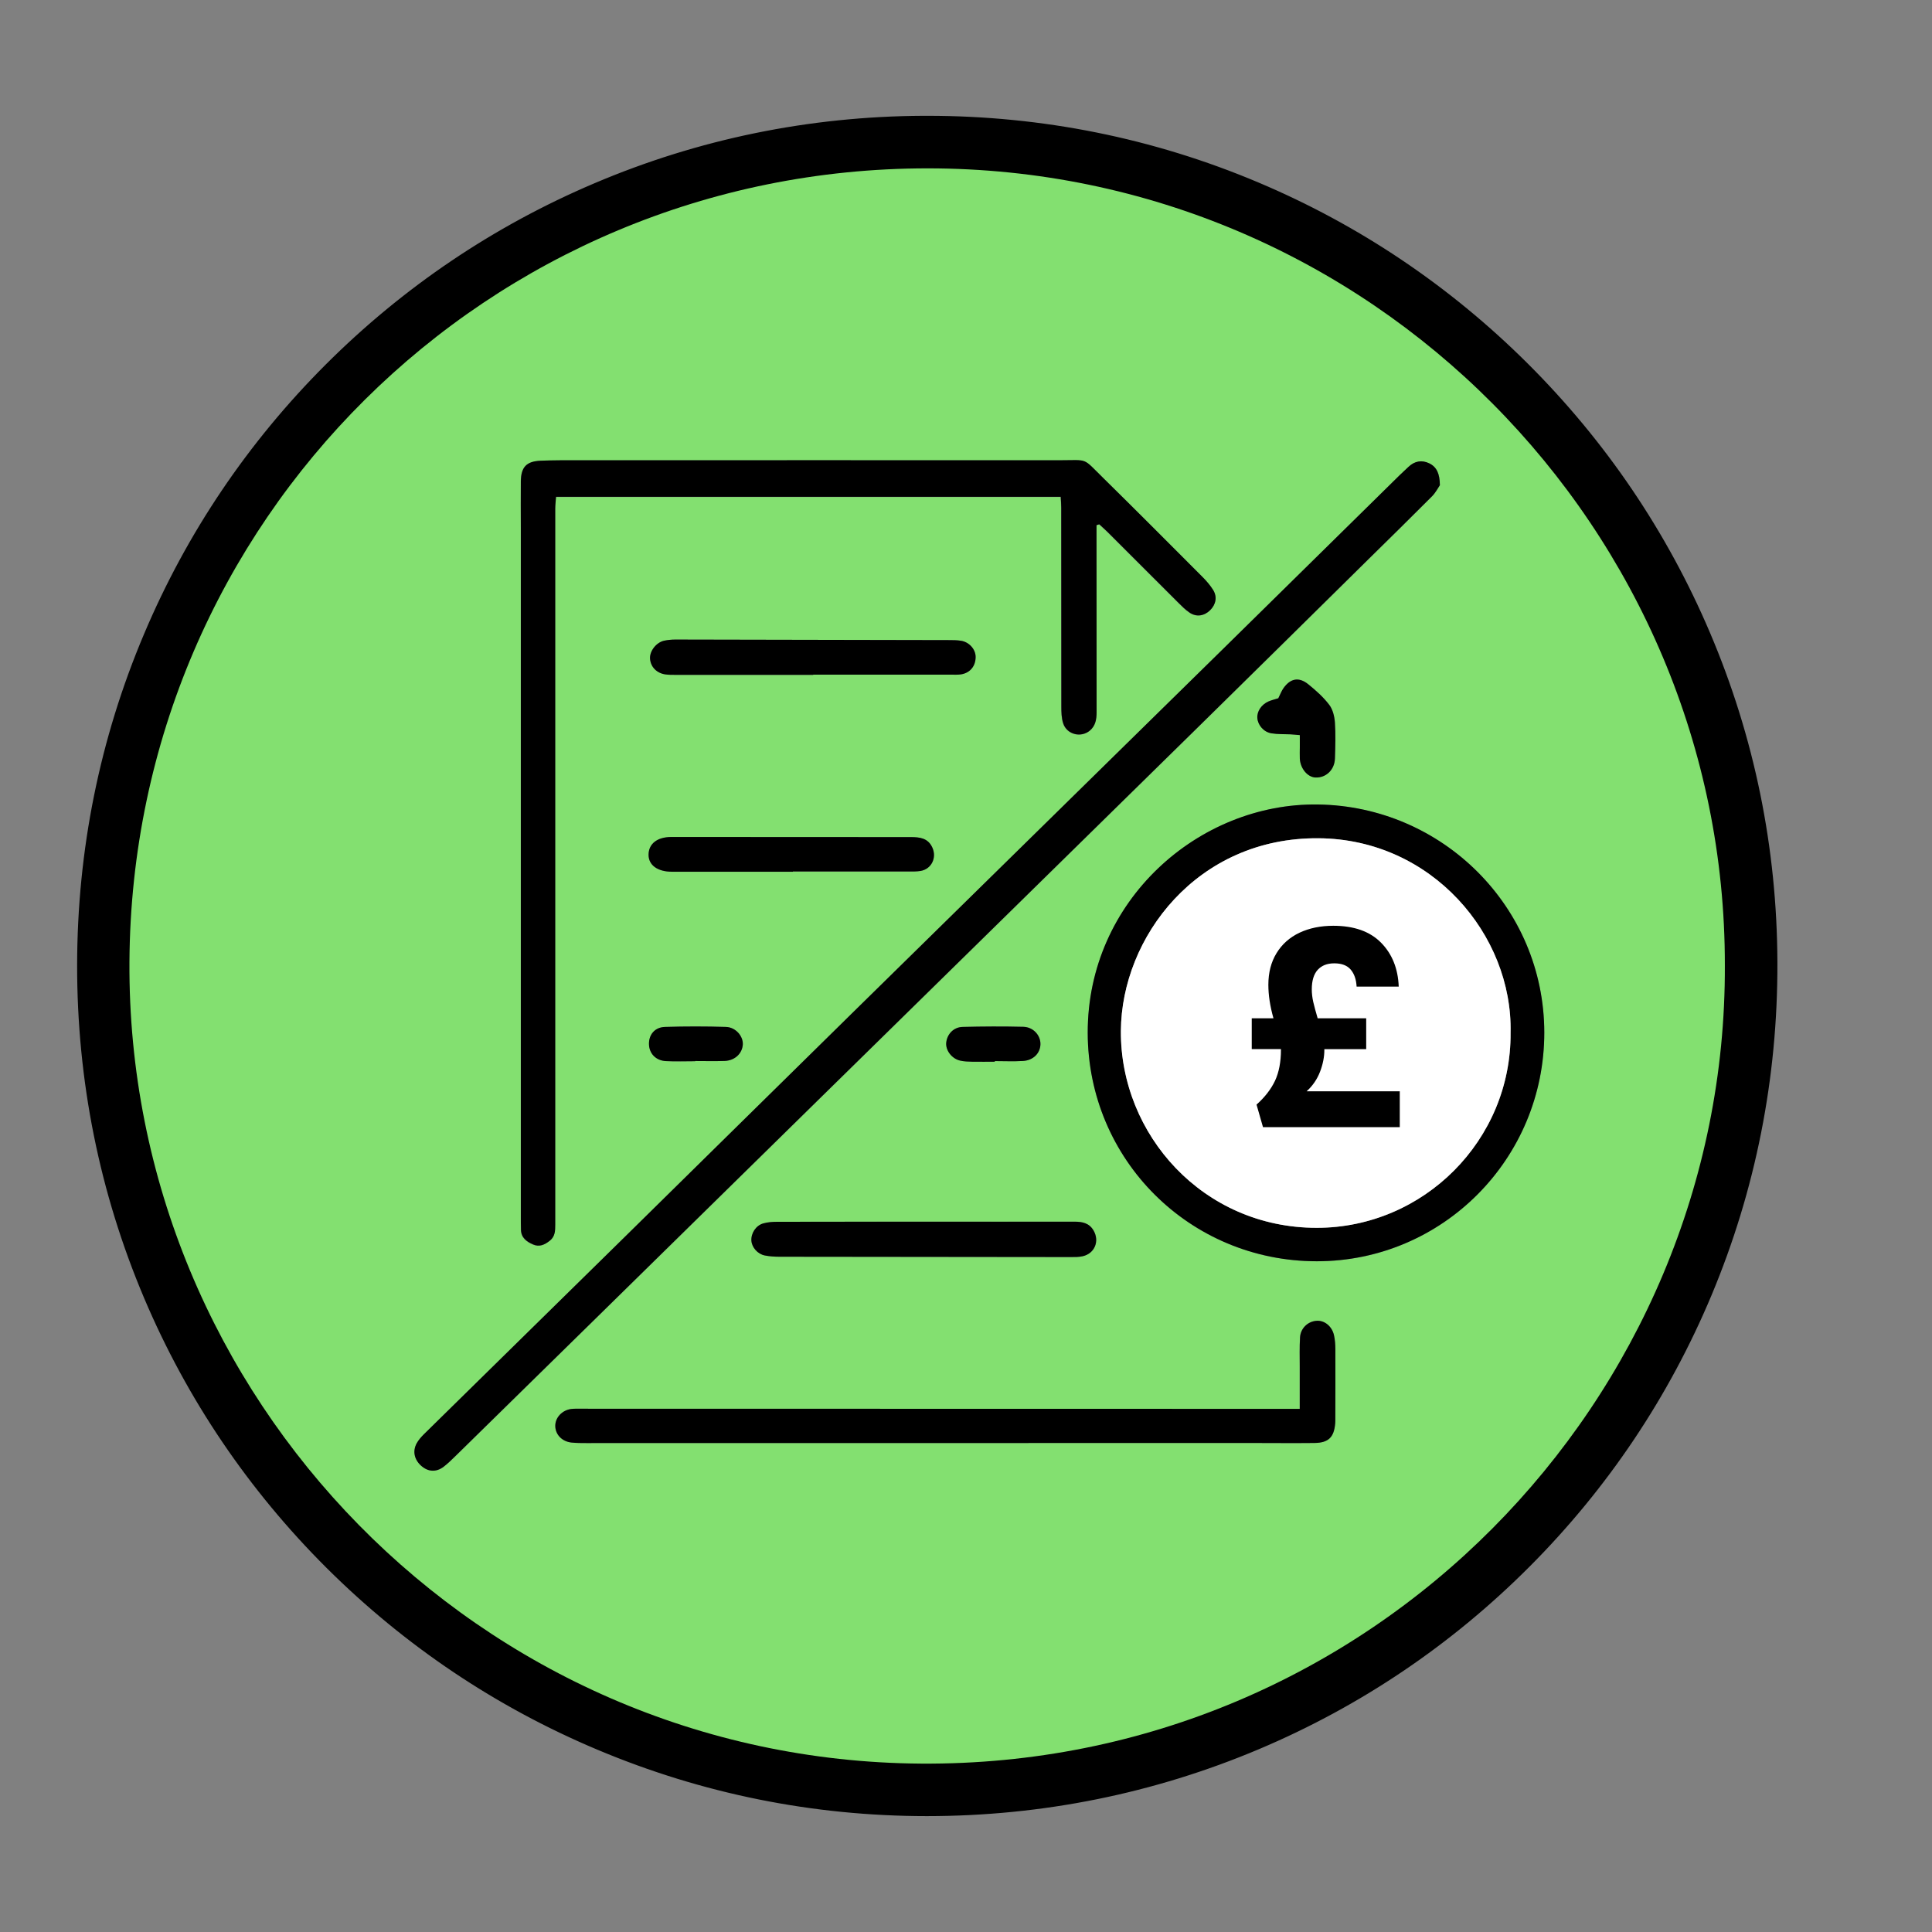 <?xml version="1.0" encoding="UTF-8"?>
<svg xmlns="http://www.w3.org/2000/svg" width="50" height="50" viewBox="0 0 50 50" fill="none">
  <rect x="0" y="0" width="50" height="50" fill="#808080" stroke="none"/>
  <path d="M23.987 46.836C21.057 46.834 18.21 46.26 15.525 45.13C12.924 44.034 10.587 42.467 8.579 40.471C4.432 36.345 2.153 30.841 2.16 24.973C2.169 19.136 4.435 13.66 8.544 9.553C10.537 7.56 12.861 5.993 15.448 4.894C18.121 3.76 20.961 3.178 23.891 3.164H24C26.942 3.164 29.798 3.737 32.485 4.868C35.081 5.961 37.415 7.527 39.418 9.523C41.422 11.519 42.998 13.844 44.101 16.434C45.243 19.116 45.826 21.968 45.835 24.909C45.852 30.781 43.593 36.29 39.473 40.424C37.468 42.435 35.13 44.013 32.521 45.115C29.822 46.257 26.952 46.836 23.987 46.837V46.836ZM24.008 4.522C18.552 4.522 13.423 6.63 9.563 10.459C5.698 14.293 3.55 19.419 3.517 24.888C3.5 27.627 4.024 30.293 5.072 32.816C6.086 35.257 7.545 37.455 9.407 39.35C11.274 41.25 13.45 42.746 15.876 43.799C18.394 44.892 21.071 45.455 23.833 45.475C23.883 45.475 23.933 45.475 23.981 45.475C29.468 45.475 34.622 43.335 38.494 39.451C40.38 37.558 41.859 35.357 42.889 32.908C43.951 30.384 44.483 27.718 44.472 24.983C44.476 22.24 43.938 19.571 42.872 17.051C41.84 14.61 40.362 12.416 38.478 10.53C34.608 6.656 29.468 4.522 24.005 4.522H24.008Z" fill="black"></path>
  <path d="M24.001 3.329C35.949 3.329 45.634 12.965 45.669 24.909C45.705 36.968 36.016 46.663 23.988 46.67C12.112 46.662 2.312 37.065 2.329 24.974C2.346 12.965 12.015 3.386 23.893 3.329C23.928 3.329 23.965 3.329 24 3.329M23.983 45.642C35.561 45.642 44.686 36.177 44.64 24.984C44.66 13.716 35.47 4.357 24.008 4.357C12.65 4.357 3.42 13.475 3.352 24.888C3.283 36.173 12.428 45.562 23.833 45.642C23.883 45.642 23.933 45.642 23.983 45.642ZM24.003 2.997H24.001C23.965 2.997 23.928 2.997 23.893 2.997C20.941 3.011 18.078 3.598 15.386 4.742C12.778 5.849 10.438 7.428 8.428 9.436C6.415 11.449 4.833 13.794 3.729 16.406C2.583 19.112 2 21.995 1.996 24.972C1.992 27.968 2.576 30.868 3.729 33.592C4.84 36.214 6.433 38.568 8.462 40.588C10.485 42.599 12.839 44.18 15.461 45.282C18.166 46.421 21.034 47 23.987 47.001C26.974 47 29.867 46.415 32.585 45.267C35.214 44.156 37.57 42.565 39.59 40.539C41.609 38.514 43.192 36.151 44.294 33.521C45.434 30.797 46.009 27.899 45.999 24.908C45.99 21.944 45.403 19.071 44.252 16.369C43.141 13.758 41.553 11.416 39.534 9.405C37.515 7.395 35.166 5.817 32.55 4.715C29.844 3.575 26.968 2.997 24.003 2.997ZM23.983 45.31C23.934 45.31 23.884 45.31 23.834 45.31C21.094 45.29 18.44 44.73 15.944 43.648C13.537 42.604 11.378 41.119 9.526 39.234C7.678 37.354 6.23 35.174 5.224 32.754C4.184 30.252 3.666 27.607 3.683 24.891C3.7 22.146 4.25 19.49 5.316 16.997C6.346 14.589 7.813 12.43 9.68 10.579C11.544 8.73 13.713 7.279 16.126 6.267C18.622 5.22 21.274 4.689 24.008 4.689C26.753 4.689 29.414 5.228 31.919 6.292C34.331 7.316 36.499 8.783 38.362 10.649C40.231 12.519 41.698 14.696 42.721 17.116C43.778 19.617 44.312 22.263 44.306 24.984C44.318 27.698 43.79 30.341 42.737 32.843C41.715 35.273 40.248 37.457 38.377 39.334C36.513 41.204 34.345 42.672 31.932 43.699C29.419 44.767 26.744 45.31 23.981 45.31H23.983Z" fill="black"></path>
  <path d="M44.639 24.984C44.684 36.227 35.479 45.725 23.831 45.642C12.425 45.562 3.281 36.173 3.35 24.888C3.42 13.475 12.648 4.357 24.006 4.357C35.468 4.357 44.658 13.716 44.639 24.984ZM28.376 13.595C28.399 13.588 28.422 13.58 28.445 13.575C28.515 13.64 28.587 13.703 28.655 13.77C29.268 14.382 29.881 14.995 30.496 15.607C30.585 15.696 30.675 15.789 30.78 15.858C30.956 15.978 31.159 15.948 31.312 15.799C31.465 15.649 31.502 15.449 31.389 15.269C31.312 15.147 31.215 15.034 31.112 14.933C30.259 14.078 29.407 13.222 28.546 12.375C27.997 11.834 28.182 11.917 27.397 11.917C23.257 11.913 19.118 11.916 14.978 11.917C14.647 11.917 14.316 11.916 13.985 11.928C13.62 11.944 13.48 12.094 13.476 12.459C13.471 12.859 13.476 13.258 13.476 13.657C13.476 19.589 13.476 25.52 13.476 31.451C13.476 31.578 13.476 31.705 13.478 31.831C13.484 32.038 13.623 32.139 13.791 32.212C13.955 32.282 14.089 32.219 14.22 32.118C14.363 32.005 14.365 31.852 14.365 31.695C14.365 25.52 14.363 19.346 14.365 13.171C14.365 13.068 14.379 12.964 14.386 12.864H27.447C27.453 12.974 27.46 13.06 27.46 13.145C27.46 14.86 27.46 16.573 27.463 18.288C27.463 18.432 27.467 18.584 27.509 18.72C27.6 19.012 27.968 19.107 28.201 18.913C28.349 18.788 28.375 18.62 28.375 18.438C28.372 16.938 28.373 15.438 28.373 13.938C28.373 13.826 28.373 13.713 28.373 13.6L28.376 13.595ZM37.266 12.553C37.263 12.264 37.185 12.088 36.992 11.994C36.799 11.9 36.614 11.933 36.454 12.085C36.377 12.16 36.297 12.231 36.22 12.306C34.686 13.816 33.153 15.326 31.617 16.834C28.422 19.974 25.224 23.111 22.028 26.25C20.076 28.168 18.128 30.091 16.177 32.009C14.44 33.717 12.702 35.421 10.967 37.127C10.898 37.194 10.832 37.27 10.787 37.354C10.674 37.557 10.723 37.776 10.901 37.935C11.081 38.095 11.289 38.109 11.485 37.961C11.593 37.878 11.69 37.782 11.787 37.687C13.08 36.419 14.373 35.15 15.666 33.881C17.439 32.14 19.21 30.4 20.982 28.661C24.346 25.359 27.711 22.058 31.074 18.756C32.518 17.336 33.959 15.913 35.402 14.491C35.957 13.944 36.514 13.399 37.063 12.846C37.16 12.747 37.224 12.617 37.269 12.555L37.266 12.553ZM39.966 26.72C39.962 23.479 37.334 20.867 34.109 20.821C31.022 20.778 28.144 23.312 28.151 26.733C28.158 30.015 30.791 32.644 34.081 32.643C37.334 32.643 39.97 29.988 39.966 26.72ZM33.637 36.461C33.161 36.461 32.735 36.461 32.307 36.461C26.551 36.461 20.795 36.46 15.04 36.458C14.953 36.458 14.863 36.453 14.777 36.465C14.544 36.498 14.373 36.684 14.369 36.894C14.366 37.122 14.54 37.307 14.79 37.333C14.915 37.346 15.043 37.346 15.169 37.346C20.915 37.346 26.661 37.346 32.407 37.344C32.942 37.344 33.478 37.35 34.014 37.344C34.379 37.34 34.523 37.197 34.553 36.836C34.556 36.798 34.556 36.758 34.556 36.719C34.556 36.116 34.56 35.513 34.557 34.909C34.557 34.794 34.547 34.675 34.523 34.561C34.473 34.327 34.279 34.169 34.075 34.182C33.846 34.196 33.655 34.374 33.642 34.614C33.628 34.867 33.635 35.12 33.635 35.373C33.635 35.721 33.635 36.069 33.635 36.46L33.637 36.461ZM23.924 31.617C22.658 31.617 21.393 31.617 20.127 31.62C20.002 31.62 19.872 31.628 19.753 31.663C19.562 31.717 19.435 31.919 19.448 32.111C19.459 32.282 19.605 32.454 19.794 32.491C19.916 32.516 20.045 32.524 20.17 32.524C22.681 32.528 25.192 32.531 27.703 32.533C27.81 32.533 27.92 32.534 28.022 32.511C28.332 32.44 28.46 32.122 28.305 31.849C28.192 31.651 28.014 31.616 27.807 31.617C26.512 31.62 25.218 31.617 23.924 31.617ZM21.047 17.465V17.46C22.235 17.46 23.423 17.46 24.611 17.46C24.698 17.46 24.788 17.465 24.874 17.452C25.107 17.415 25.249 17.239 25.251 17.003C25.251 16.806 25.087 16.617 24.873 16.583C24.767 16.566 24.659 16.566 24.552 16.566C22.194 16.56 19.838 16.555 17.48 16.552C17.383 16.552 17.285 16.562 17.19 16.582C16.983 16.626 16.811 16.851 16.825 17.047C16.841 17.256 16.993 17.419 17.219 17.453C17.305 17.466 17.394 17.465 17.482 17.465C18.67 17.465 19.858 17.465 21.047 17.465ZM20.52 22.56C20.52 22.56 20.52 22.557 20.52 22.556C21.513 22.556 22.506 22.556 23.5 22.556C23.607 22.556 23.715 22.557 23.821 22.542C24.103 22.496 24.248 22.205 24.131 21.941C24.019 21.689 23.802 21.667 23.57 21.666C21.505 21.666 19.439 21.661 17.376 21.663C17.005 21.663 16.785 21.841 16.785 22.122C16.785 22.392 17.02 22.562 17.393 22.562C18.435 22.562 19.477 22.562 20.52 22.562V22.56ZM33.084 18.068C32.996 18.097 32.91 18.117 32.83 18.151C32.646 18.229 32.526 18.41 32.541 18.582C32.555 18.768 32.708 18.947 32.909 18.977C33.07 19.003 33.237 18.994 33.401 19.003C33.474 19.007 33.545 19.015 33.64 19.022C33.64 19.146 33.64 19.242 33.64 19.338C33.64 19.435 33.635 19.532 33.64 19.629C33.652 19.888 33.841 20.112 34.048 20.119C34.319 20.128 34.54 19.918 34.549 19.624C34.557 19.313 34.569 19.001 34.547 18.692C34.536 18.535 34.492 18.356 34.399 18.235C34.246 18.037 34.053 17.866 33.859 17.707C33.617 17.51 33.394 17.555 33.216 17.81C33.167 17.881 33.136 17.964 33.084 18.065V18.068ZM25.747 27.476C25.747 27.476 25.747 27.464 25.747 27.46C25.99 27.46 26.233 27.471 26.475 27.457C26.744 27.442 26.926 27.255 26.929 27.021C26.932 26.791 26.742 26.58 26.485 26.573C25.962 26.56 25.438 26.563 24.914 26.576C24.681 26.581 24.514 26.763 24.492 26.981C24.47 27.178 24.633 27.397 24.85 27.447C24.953 27.471 25.061 27.473 25.168 27.476C25.362 27.48 25.556 27.476 25.75 27.476H25.747ZM17.995 27.463C17.995 27.463 17.995 27.46 17.995 27.459C18.248 27.459 18.502 27.466 18.755 27.457C19.017 27.449 19.21 27.267 19.226 27.035C19.24 26.818 19.043 26.586 18.789 26.577C18.264 26.561 17.738 26.561 17.213 26.577C16.952 26.584 16.797 26.771 16.798 27.012C16.798 27.262 16.971 27.449 17.238 27.462C17.49 27.474 17.743 27.464 17.997 27.464L17.995 27.463Z" fill="#83E070"></path>
  <path d="M28.378 13.595C28.378 13.707 28.378 13.82 28.378 13.933C28.378 15.432 28.378 16.933 28.38 18.432C28.38 18.614 28.354 18.781 28.206 18.907C27.973 19.101 27.605 19.007 27.514 18.714C27.471 18.579 27.468 18.427 27.468 18.282C27.465 16.569 27.465 14.854 27.465 13.139C27.465 13.054 27.458 12.968 27.452 12.858H14.391C14.384 12.958 14.37 13.061 14.37 13.165C14.37 19.34 14.37 25.514 14.37 31.69C14.37 31.848 14.37 32.001 14.225 32.112C14.094 32.215 13.96 32.277 13.796 32.206C13.627 32.133 13.489 32.032 13.483 31.825C13.479 31.698 13.48 31.573 13.48 31.446C13.48 25.514 13.48 19.583 13.48 13.652C13.48 13.252 13.476 12.853 13.48 12.453C13.485 12.088 13.625 11.938 13.99 11.923C14.321 11.908 14.652 11.911 14.983 11.911C19.123 11.911 23.262 11.908 27.402 11.911C28.186 11.911 28 11.829 28.551 12.369C29.412 13.216 30.264 14.072 31.117 14.927C31.22 15.03 31.317 15.142 31.394 15.264C31.508 15.443 31.47 15.643 31.317 15.793C31.164 15.943 30.961 15.973 30.785 15.853C30.68 15.783 30.59 15.691 30.5 15.602C29.885 14.99 29.273 14.376 28.66 13.764C28.592 13.697 28.52 13.633 28.45 13.569C28.427 13.576 28.404 13.583 28.381 13.589L28.378 13.595Z" fill="black"></path>
  <path d="M37.266 12.552C37.223 12.614 37.158 12.744 37.061 12.843C36.511 13.395 35.955 13.94 35.399 14.487C33.957 15.91 32.517 17.333 31.071 18.753C27.709 22.056 24.343 25.357 20.98 28.658C19.207 30.398 17.436 32.139 15.664 33.878C14.37 35.147 13.078 36.415 11.785 37.684C11.688 37.779 11.589 37.876 11.482 37.958C11.287 38.106 11.078 38.092 10.898 37.932C10.721 37.773 10.673 37.555 10.784 37.351C10.83 37.269 10.896 37.193 10.964 37.124C12.699 35.417 14.439 33.712 16.174 32.006C18.125 30.087 20.073 28.166 22.026 26.247C25.221 23.108 28.419 19.971 31.615 16.831C33.15 15.323 34.683 13.813 36.217 12.303C36.293 12.228 36.373 12.157 36.451 12.082C36.61 11.931 36.795 11.897 36.989 11.991C37.183 12.085 37.26 12.261 37.263 12.55L37.266 12.552Z" fill="black"></path>
  <path d="M39.966 26.718C39.97 29.988 37.334 32.641 34.08 32.641C30.791 32.641 28.157 30.013 28.15 26.731C28.143 23.309 31.02 20.775 34.109 20.82C37.334 20.865 39.961 23.477 39.966 26.718ZM39.095 26.728C39.152 24.196 37.056 21.717 34.127 21.694C30.98 21.668 29.025 24.26 29.009 26.68C28.992 29.36 31.132 31.778 34.077 31.776C36.849 31.776 39.115 29.503 39.095 26.728Z" fill="black"></path>
  <path d="M33.638 36.46C33.638 36.07 33.638 35.721 33.638 35.373C33.638 35.12 33.63 34.866 33.645 34.614C33.659 34.374 33.849 34.196 34.077 34.182C34.281 34.169 34.475 34.326 34.525 34.561C34.55 34.674 34.558 34.792 34.559 34.909C34.562 35.513 34.559 36.116 34.558 36.719C34.558 36.758 34.558 36.798 34.555 36.836C34.525 37.197 34.381 37.34 34.016 37.344C33.48 37.35 32.944 37.344 32.409 37.344C26.663 37.344 20.917 37.346 15.172 37.346C15.045 37.346 14.918 37.346 14.792 37.333C14.541 37.307 14.367 37.12 14.371 36.893C14.374 36.684 14.547 36.498 14.779 36.465C14.865 36.454 14.955 36.458 15.042 36.458C20.798 36.458 26.553 36.46 32.309 36.461C32.736 36.461 33.164 36.461 33.639 36.461L33.638 36.46Z" fill="black"></path>
  <path d="M23.922 31.617C25.216 31.617 26.511 31.617 27.805 31.617C28.011 31.617 28.19 31.652 28.303 31.849C28.459 32.123 28.33 32.44 28.02 32.511C27.918 32.535 27.808 32.532 27.701 32.532C25.19 32.531 22.679 32.528 20.168 32.524C20.043 32.524 19.914 32.515 19.792 32.491C19.605 32.454 19.458 32.281 19.446 32.11C19.433 31.919 19.56 31.717 19.752 31.662C19.87 31.628 20 31.62 20.125 31.62C21.391 31.617 22.656 31.618 23.922 31.618V31.617Z" fill="black"></path>
  <path d="M21.045 17.465C19.856 17.465 18.668 17.465 17.48 17.465C17.392 17.465 17.303 17.466 17.217 17.453C16.99 17.419 16.837 17.256 16.823 17.047C16.809 16.852 16.983 16.626 17.188 16.581C17.283 16.561 17.381 16.552 17.478 16.552C19.836 16.556 22.192 16.56 24.55 16.566C24.657 16.566 24.765 16.566 24.871 16.583C25.085 16.617 25.249 16.805 25.249 17.002C25.249 17.239 25.106 17.415 24.872 17.452C24.787 17.466 24.697 17.46 24.61 17.46C23.421 17.46 22.233 17.46 21.045 17.46V17.465Z" fill="black"></path>
  <path d="M20.52 22.56C19.478 22.56 18.436 22.56 17.393 22.56C17.021 22.56 16.784 22.392 16.785 22.121C16.785 21.84 17.005 21.661 17.376 21.661C19.441 21.661 21.506 21.663 23.57 21.664C23.802 21.664 24.018 21.686 24.131 21.939C24.248 22.203 24.104 22.494 23.821 22.54C23.715 22.557 23.607 22.554 23.5 22.554C22.507 22.554 21.513 22.554 20.52 22.554C20.52 22.556 20.52 22.557 20.52 22.559V22.56Z" fill="black"></path>
  <path d="M33.084 18.068C33.135 17.967 33.165 17.882 33.215 17.812C33.394 17.556 33.615 17.513 33.859 17.71C34.054 17.868 34.247 18.039 34.398 18.238C34.491 18.357 34.535 18.537 34.547 18.694C34.568 19.004 34.558 19.316 34.548 19.627C34.54 19.921 34.32 20.132 34.047 20.122C33.84 20.115 33.652 19.89 33.639 19.631C33.635 19.534 33.639 19.437 33.639 19.34C33.639 19.245 33.639 19.149 33.639 19.025C33.545 19.017 33.474 19.008 33.401 19.005C33.237 18.997 33.07 19.005 32.908 18.979C32.707 18.948 32.554 18.77 32.54 18.584C32.526 18.413 32.646 18.232 32.83 18.153C32.91 18.119 32.995 18.099 33.084 18.071V18.068Z" fill="black"></path>
  <path d="M25.747 27.477C25.553 27.477 25.359 27.48 25.165 27.477C25.059 27.474 24.949 27.473 24.846 27.448C24.63 27.398 24.467 27.179 24.488 26.982C24.511 26.764 24.678 26.583 24.911 26.577C25.434 26.564 25.958 26.561 26.482 26.574C26.74 26.58 26.929 26.792 26.926 27.022C26.923 27.256 26.742 27.443 26.472 27.458C26.231 27.473 25.987 27.461 25.744 27.461C25.744 27.467 25.744 27.473 25.744 27.477H25.747Z" fill="black"></path>
  <path d="M17.994 27.464C17.741 27.464 17.487 27.474 17.235 27.461C16.969 27.448 16.796 27.26 16.795 27.012C16.795 26.771 16.949 26.585 17.21 26.577C17.735 26.561 18.261 26.561 18.786 26.577C19.04 26.584 19.237 26.818 19.223 27.035C19.207 27.269 19.014 27.448 18.752 27.457C18.499 27.466 18.245 27.459 17.992 27.459C17.992 27.459 17.992 27.461 17.992 27.463L17.994 27.464Z" fill="black"></path>
  <path d="M39.093 26.728C39.115 29.503 36.847 31.776 34.076 31.776C31.13 31.776 28.991 29.36 29.008 26.68C29.024 24.26 30.979 21.668 34.126 21.694C37.054 21.717 39.151 24.196 39.093 26.728Z" fill="white"></path>
  <path d="M33.649 25.956C33.31 25.854 33.064 25.587 33.066 25.305C33.071 24.959 33.299 24.751 33.627 24.543C33.667 25.038 33.64 25.483 33.649 25.956Z" fill="white"></path>
  <path d="M36.226 28.24V29.17H32.686L32.519 28.587C32.736 28.393 32.895 28.187 32.998 27.969C33.099 27.752 33.151 27.483 33.151 27.165V27.15H32.395V26.353H32.957C32.868 26.038 32.825 25.75 32.825 25.486C32.825 25.172 32.895 24.898 33.037 24.667C33.178 24.436 33.376 24.26 33.63 24.139C33.885 24.019 34.177 23.959 34.505 23.959C35.042 23.959 35.454 24.105 35.741 24.396C36.028 24.687 36.181 25.066 36.199 25.534H35.109C35.099 25.349 35.049 25.202 34.956 25.093C34.864 24.985 34.722 24.931 34.532 24.931C34.343 24.931 34.204 24.988 34.101 25.1C34 25.213 33.949 25.381 33.949 25.604C33.949 25.711 33.962 25.819 33.987 25.931C34.013 26.042 34.051 26.183 34.101 26.354H35.357V27.152H34.274V27.173C34.274 27.354 34.237 27.541 34.163 27.735C34.089 27.929 33.973 28.099 33.816 28.242H36.225L36.226 28.24Z" fill="black"></path>
</svg>
